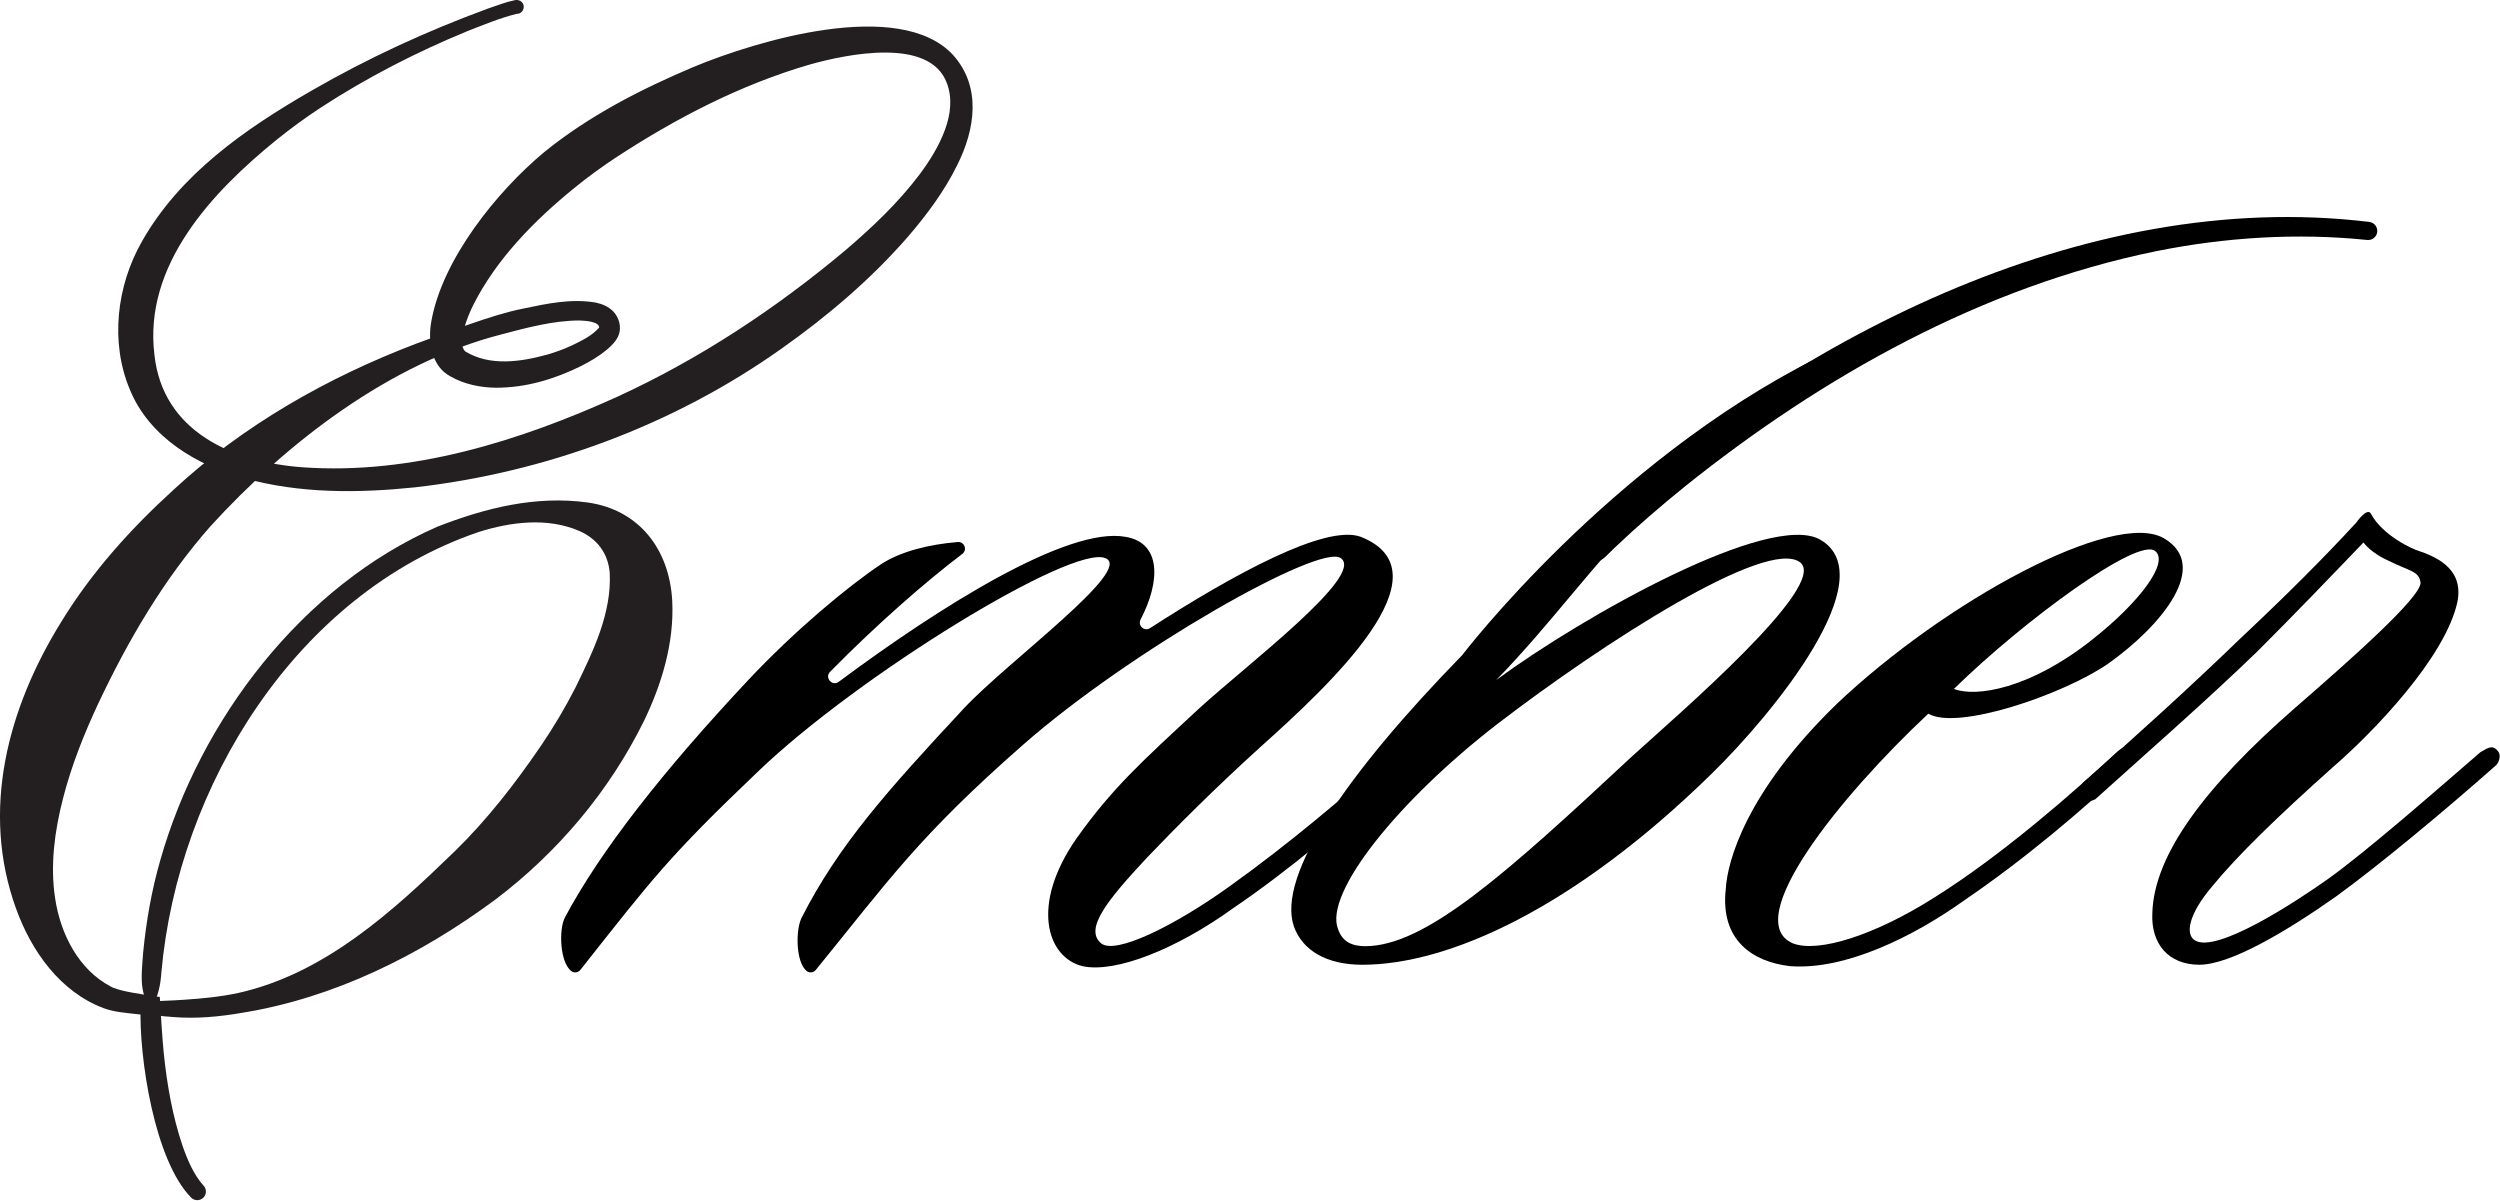 <svg width="1137" height="546" viewBox="0 0 1137 546" fill="none" xmlns="http://www.w3.org/2000/svg">
<g clip-path="url(#clip0_60_59)">
<path d="M1100.2 250.61C1113.83 255.15 1119.67 262.29 1117.72 273.32C1112.53 298.62 1079.44 333.01 1060.63 349.23C1035.97 371.29 1017.81 388.81 1006.13 403.08C995.1 416.06 993.8 425.14 998.34 427.73C1008.07 433.57 1043.11 410.86 1058.68 399.83C1076.85 386.85 1109.29 358.31 1128.1 342.09C1130.7 340.79 1133.29 338.2 1135.89 341.44C1137.83 343.39 1136.54 347.28 1134.59 348.58C1111.88 368.69 1081.39 394 1062.57 407.62C1040.51 423.19 1014.56 438.76 1000.29 438.76C986.02 438.76 978.23 429.03 978.88 415.4C979.53 388.8 1002.88 357.66 1043.76 321.97C1068.41 300.56 1101.5 271.36 1100.85 264.88C1100.2 259.69 1095.66 259.69 1086.58 255.15C1080.74 252.55 1076.85 249.31 1074.9 246.72C1059.98 262.29 1043.76 279.16 1026.89 296.03C1004.18 318.09 973.04 345.34 952.93 363.51C950.34 364.81 947.09 364.81 945.79 362.86C943.84 360.91 945.79 357.02 948.39 355.07C969.8 336.26 997.04 311.6 1019.1 290.19C1040.51 270.08 1056.73 253.86 1071.66 237.64C1071.66 237.64 1076.61 230.51 1078.29 233.65C1083.59 243.52 1097.04 249.71 1100.2 250.62V250.61Z" fill="black"/>
<path d="M984.06 244.77C1005.47 257.1 983.41 284.35 958.76 301.86C938 316.13 889.99 332.35 877.01 324.57C836.78 362.2 791.37 418.65 815.37 429.03C827.05 433.57 853 425.14 879.6 408.27C910.74 388.81 943.83 359.61 962 342.74C964.6 340.14 969.14 337.55 971.08 340.14C973.68 343.38 970.43 346.63 967.84 349.22C945.78 369.33 921.77 390.09 893.23 409.56C870.52 425.78 839.38 441.35 814.08 439.4C797.21 437.45 782.29 427.72 784.88 404.36C785.53 392.03 793.96 360.24 835.49 320.02C884.8 273.31 961.36 231.78 984.06 244.76V244.77ZM980.17 250.61C972.39 244.12 920.45 282.17 888.65 313.31C898.38 317.2 923.07 313.54 951.62 290.83C973.03 273.96 986.66 255.79 980.17 250.61Z" fill="black"/>
<path d="M747.97 233.77C725.91 254.53 706.44 282.68 680.49 309.28C720.07 280.08 805.13 232.45 827.83 245.43C857.03 262.3 807.07 323.93 778.52 351.83C715.59 413.47 658.49 438.77 619.57 438.77C603.35 438.77 592.32 432.28 588.43 421.25C580.64 397.89 613.08 351.18 664.99 297.98C664.99 297.98 731.78 210.39 826.42 162.8C878.43 136.65 791.02 201.64 791.02 201.64L747.98 233.77H747.97ZM818.75 255.8C803.83 244.12 728.57 292.78 681.21 329.11C635.79 364.15 602.06 406.32 608.54 422.54C610.49 428.38 615.03 430.33 620.87 430.33C648.12 430.33 684.45 397.89 742.19 344.04C763.6 324.58 831.72 266.19 818.75 255.8Z" fill="black"/>
<path d="M637.72 344.69C640.94 347.91 636.5 351.76 633.26 354.36C633.2 354.4 633.15 354.45 633.1 354.5C612.99 373.3 585.14 396.62 561.16 412.82C535.21 431.64 507.31 442.66 492.39 439.42C476.17 435.53 468.38 411.52 489.79 381.03C506.01 358.32 518.99 346.64 545.59 321.99C567.65 301.88 620.85 261.65 609.82 253.87C600.74 246.73 513.8 296.04 465.14 338.86C417.72 380.51 404.48 400.01 371.04 441.11C370.01 442.38 368.11 442.64 366.84 441.59C361.87 437.51 361.8 422.92 364.58 417.36C381.45 384.27 403.51 359.62 438.54 321.99C458.65 300.58 515.75 259.06 502.77 253.87C487.85 247.38 390.53 307.07 345.11 350.54C304.1 389.63 297.26 398.97 263.97 441.08C262.95 442.37 261.07 442.64 259.78 441.62C254.65 437.57 254.09 422.93 256.87 417.37C273.09 386.88 301.64 350.54 340.56 309.02C361.32 286.96 385.33 266.85 400.9 256.47C409.66 250.8 422.52 247.59 435.57 246.51C438.59 246.26 440.08 250.08 437.67 251.91C420.76 264.7 398.14 284.55 377.52 305.54C374.91 308.2 378.48 312.3 381.47 310.08C427.63 275.72 485.72 239.35 511.84 244.15C528.19 246.79 527.82 264.43 518.74 281.74C517.3 284.49 520.41 287.38 523.02 285.69C561.14 261.1 603.03 238.27 618.89 244.15C659.76 260.37 604.62 311.62 573.48 339.52C552.72 358.34 535.2 375.85 521.58 390.13C503.41 409.59 493.03 422.57 500.82 429.06C507.31 434.25 533.91 421.27 559.21 403.11C586.46 383.65 613.06 360.94 627.33 347.96C630.57 344.72 634.47 341.47 637.71 344.72L637.72 344.69Z" fill="black"/>
<path d="M718.9 241.85C813.08 155.65 946.7 85.11 1077.56 100.93C1079.82 101.21 1081.43 103.27 1081.16 105.53C1080.89 107.77 1078.87 109.36 1076.64 109.14C1044.59 105.85 1012.12 107.9 980.57 114.25C901.38 130.44 828.87 171.12 766.2 221.32C755.27 230.15 744.58 239.38 734.4 249.06C732.96 250.44 731.46 251.89 730.16 253.2C722.4 260.48 711.49 249.7 718.89 241.84L718.9 241.85Z" fill="black"/>
<path d="M225.309 409.11C191.299 434.29 152.129 453.85 110.059 460.63C99.679 462.44 89.109 463.4 78.599 462.54C76.039 462.21 73.149 462.42 70.809 461.27C67.289 458.95 65.649 453.89 64.879 449.89C63.949 445.06 64.779 437.88 65.129 432.96C66.499 418.97 68.979 404.85 72.859 391.35C91.029 327.38 137.269 266.5 198.989 239.51C220.609 231.1 243.509 225.25 267.349 228.54C290.869 231.9 304.479 250.03 305.729 273.25C306.709 292.45 300.819 311.52 292.789 328.07C277.019 359.98 253.659 387.61 225.319 409.12L225.309 409.11ZM206.719 387.27C221.549 372.81 234.479 356.14 246.119 339.04C251.869 330.55 257.149 321.7 261.769 312.61C269.879 295.99 278.259 278.78 277.299 260.42C276.549 251.91 271.889 245.24 263.599 241.54C249.119 235.22 232.349 237.31 217.619 241.98C134.829 270.2 81.049 357.34 73.419 442C73.079 447.63 71.959 453.35 68.919 458.29L68.459 457.79C70.339 455.55 72.009 455.2 73.689 455.2C77.029 455.07 80.369 454.93 83.689 454.69C91.949 454.13 100.239 453.35 108.339 451.61C147.659 442.82 178.599 414.56 206.719 387.25V387.27Z" fill="#231F20"/>
<path d="M86.98 544.72C70.32 527.95 63.08 480.84 63.96 457.45L67.68 461.86C65.78 461.59 63.71 461.37 61.6 461.16C56.72 460.59 52.04 460.3 47.14 458.52C27.37 451.11 14.27 432.55 7.34 413.34C-8.93 368.56 3.57 322.01 27.83 282.86C41.69 260.16 59.52 240.41 79.04 222.64C110.81 193.29 149.03 171.64 189.19 156.33C203.36 151.26 223.15 143.29 237.79 140.38C248.64 138.12 259.7 135.68 270.94 137.61C273.78 138.25 276.56 139.28 278.84 141.57C281.51 144.25 282.73 148.64 281.43 152.25C280.31 155.17 278.15 157.18 275.97 159.07C272.24 162.14 268.37 164.38 264.39 166.42C252.27 172.43 239.13 176.39 225.44 176.34C218.65 176.27 211.13 174.79 205 171.25C196.09 166.68 194.56 155.18 196.13 146.36C201.03 118.05 225.91 87.16 247.55 69.14C267.87 52.67 291.39 40.61 315.36 30.48C344.15 18.49 409.08 -1.09 433.37 24.92C446.53 39.48 443.47 58.87 435.37 75.03C429.55 86.9 421.56 97.61 413.06 107.52C396 127.12 376.32 143.8 355.24 158.7C306.22 193.43 248.08 214.92 188.46 221.67C162.88 224.3 136.45 224.51 111.37 217.56C89.76 211.79 67.91 198.93 59.04 177.13C49.99 155.57 53.09 129.99 64.45 110C81.81 79.16 111.56 58.62 141.46 41.36C167.2 26.49 194.13 14.09 222 3.87C226.05 2.5 230.05 0.91 234.28 0.05C234.64 0.07 234.49 -0.15 235.97 0.14C239.93 1.46 238.17 7.22 234.19 6.16C235.41 6.4 235 6.21 235.1 6.27C227.36 8.18 219.89 11.31 212.45 14.21C189.37 23.71 166.95 35.23 146.06 48.82C139.11 53.36 132.41 58.26 125.98 63.43C96.47 87.33 65.28 120.47 70.22 161.25C73.96 196.45 106.1 210.29 137.88 212.54C187.25 215.98 236.31 200.6 280.85 180.4C318.22 163.24 352.74 140.41 384.21 114.06C396.56 103.54 408.51 92.23 418.24 79.32C423 72.93 427.2 66.12 429.79 58.97C432.43 51.86 433.15 44.36 430.64 37.84C422.95 16.73 385.1 24.62 368.28 29.35C337.03 38.42 307.51 53.7 280.33 71.5C273.57 75.96 267.27 80.53 261.05 85.62C242.86 100.43 225.57 118.02 215.05 139.1C212.93 143.37 207.37 156.54 211.76 159.92C222.79 166.58 236.57 164.65 248.8 161.3C252.59 160.19 256.34 158.84 259.92 157.19C264.52 154.98 269.06 152.78 272.33 149.18C272.49 148.99 272.58 148.82 272.55 148.89C272.53 148.99 272.53 149.04 272.5 149.21C272.86 146.32 266.52 145.85 263.61 145.76C251.58 145.76 239.42 149.1 227.77 152.16C177.15 165.24 130.33 201.39 95.79 239.26C74.56 263.31 58.28 291.17 44.69 319.97C38.16 333.95 32.42 348.34 28.62 363.28C24.84 378 22.76 393.48 25.08 408.6C27.49 424.69 35.7 441.04 50.51 448.75L51.13 449.07L51.62 449.29C57.06 451.27 63.32 451.88 69.2 452.99L72.68 453.39C73.21 461.88 73.65 470.51 74.48 479.01C75.95 493.29 78.47 507.71 83.07 521.26C85.3 527.62 88.12 534.27 92.53 539.17C94.08 540.74 94.01 543.33 92.37 544.81C90.82 546.23 88.43 546.16 86.95 544.69L86.98 544.72Z" fill="#231F20"/>
</g>
<defs>
<clipPath id="clip0_60_59">
<rect width="1136.85" height="545.86" fill="white"/>
</clipPath>
</defs>
</svg>
